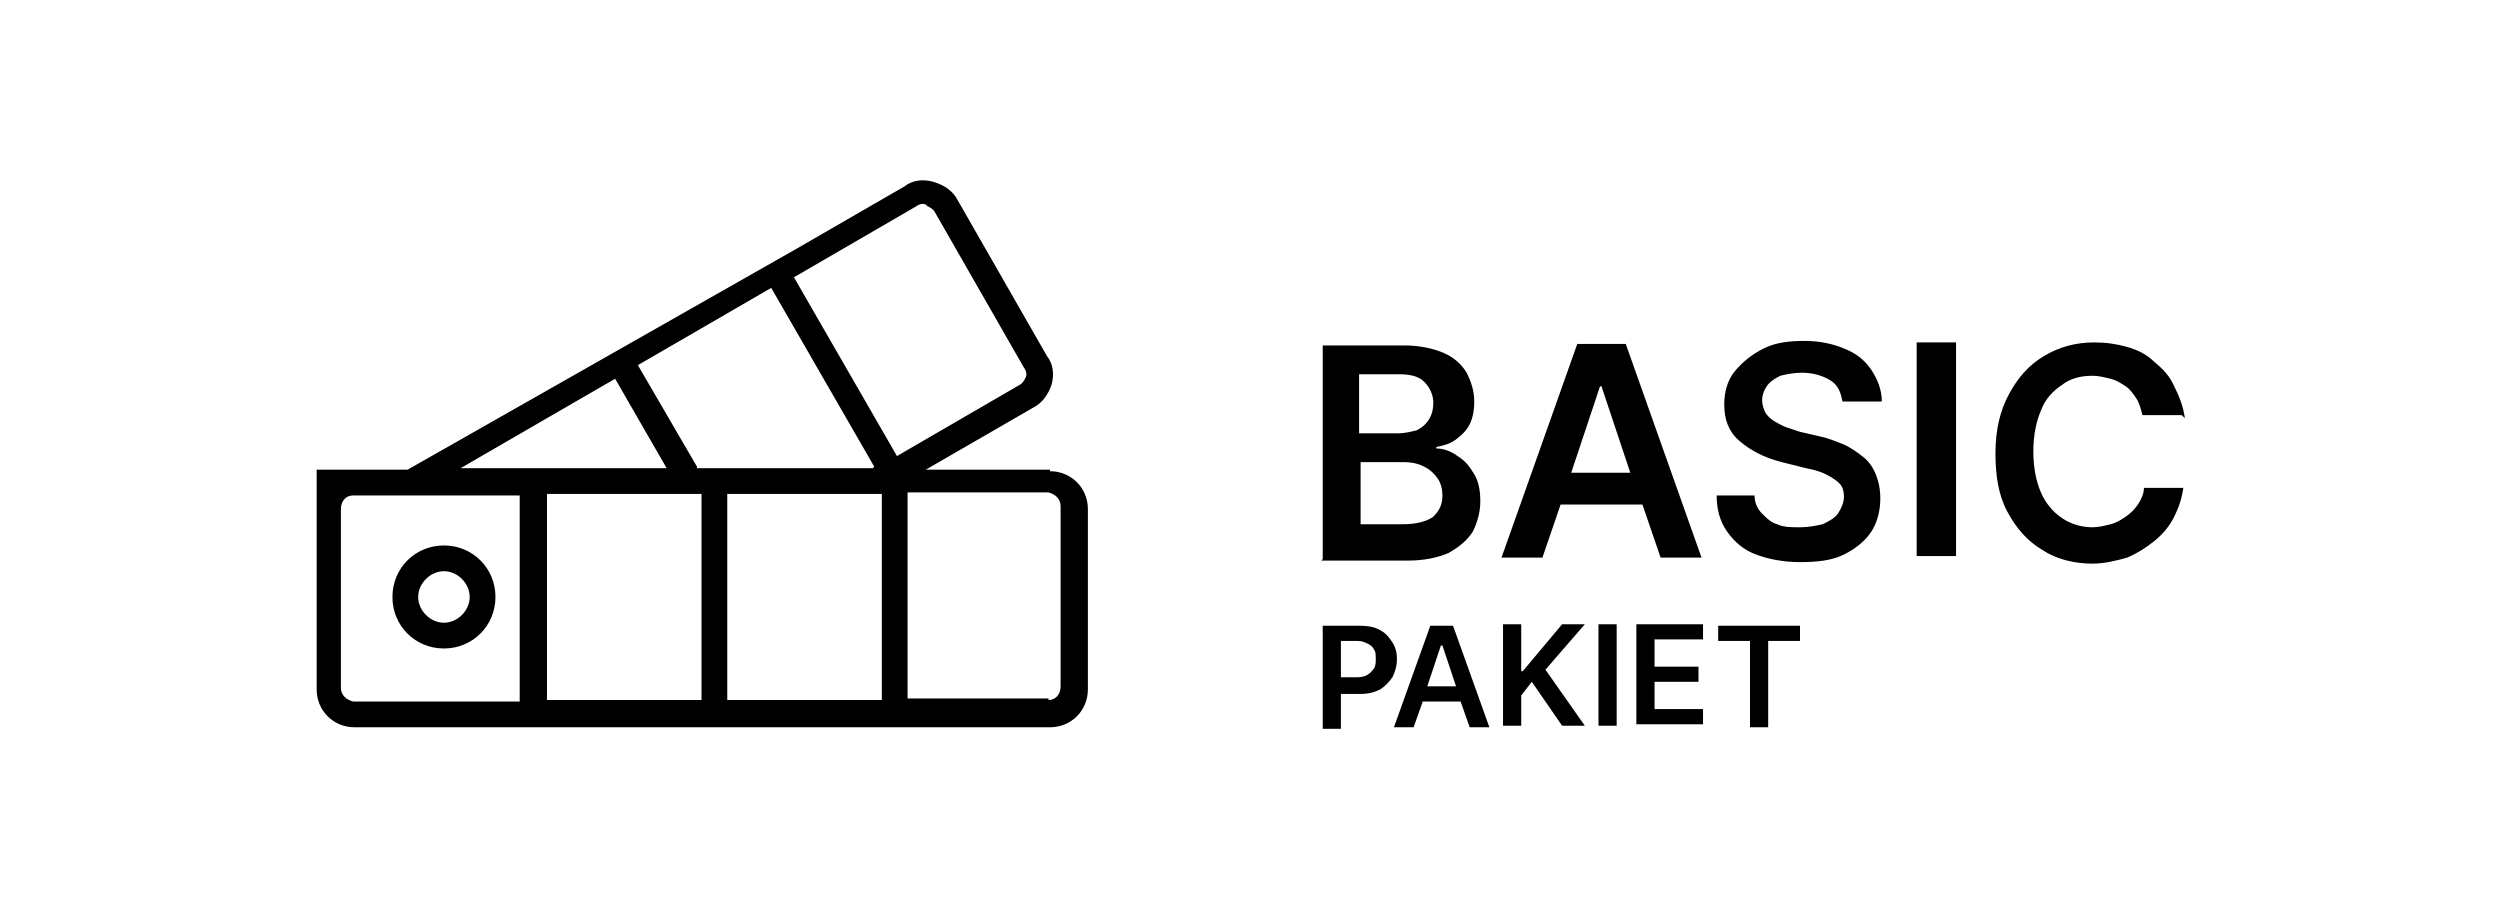 <svg width="1650" height="600" viewBox="0 0 1650 600" fill="none" xmlns="http://www.w3.org/2000/svg">
<g clip-path="url(#clip0_101_7)">
<mask id="mask0_101_7" style="mask-type:luminance" maskUnits="userSpaceOnUse" x="0" y="0" width="1650" height="600">
<path d="M1650 0H0V600H1650V0Z" fill="white"/>
</mask>
<g mask="url(#mask0_101_7)">
<path fill-rule="evenodd" clip-rule="evenodd" d="M693 310H611L682 269C688 266 692 260 694 254C696 247 695 240 691 235L632 132C629 126 623 122 616 120C609 118 602 119 597 123L526 164L269 310H209V455C209 469 220 480 234 480H693C707 480 718 469 718 455V336C718 322 707 311 693 311V310ZM873 369V228H927C937 228 946 230 953 233C960 236 965 241 968 246C971 252 973 258 973 265C973 271 972 276 970 280C968 284 965 287 961 290C957 293 953 294 948 295V296C953 296 958 298 962 301C967 304 970 308 973 313C976 318 977 324 977 331C977 338 975 345 972 351C968 357 963 361 956 365C949 368 940 370 929 370H872L873 369ZM1134 423V413H1188V423H1167V480H1155V423H1134ZM873 480V413H898C903 413 908 414 911 416C915 418 917 421 919 424C921 427 922 431 922 435C922 439 921 443 919 447C917 450 914 453 911 455C907 457 903 458 898 458H885V481H873V480ZM896 447C899 447 902 446 903 445C905 444 906 442 907 441C908 439 908 437 908 435C908 433 908 430 907 429C906 427 905 426 903 425C901 424 899 423 896 423H885V442V447H896ZM964 463H939L933 480H920L944 413H959L983 480H970L964 463ZM942 453H961L952 426H951L942 453ZM992 479V412H1004V443H1005L1031 412H1046L1020 442L1046 479H1031L1011 450L1004 459V479H992ZM1067 412V479H1055V412H1067ZM1080 479V412H1124V422H1092V440H1121V450H1092V468H1124V478H1080V479ZM1037 312H1076L1057 255H1056L1037 312ZM1083 333H1030L1018 368H991L1041 227H1073L1123 368H1096L1084 333H1083ZM898 346H926C935 346 942 344 946 341C950 337 952 333 952 327C952 323 951 319 949 316C947 313 944 310 940 308C936 306 932 305 926 305H898V346ZM898 286H923C927 286 931 285 935 284C939 282 941 280 943 277C945 274 946 270 946 266C946 261 944 256 940 252C936 248 930 247 923 247H897V286H898ZM1216 265C1215 259 1213 254 1208 251C1203 248 1197 246 1189 246C1184 246 1179 247 1175 248C1171 250 1168 252 1166 255C1164 258 1163 261 1163 264C1163 267 1164 270 1165 272C1166 274 1168 276 1171 278C1173 279 1176 281 1179 282C1182 283 1185 284 1188 285L1201 288C1206 289 1211 291 1216 293C1221 295 1225 298 1229 301C1233 304 1236 308 1238 313C1240 318 1241 323 1241 329C1241 337 1239 345 1235 351C1231 357 1225 362 1217 366C1209 370 1199 371 1188 371C1177 371 1167 369 1159 366C1151 363 1145 358 1140 351C1135 344 1133 336 1133 327H1158C1158 332 1160 336 1163 339C1166 342 1169 345 1173 346C1177 348 1182 348 1188 348C1194 348 1198 347 1203 346C1207 344 1211 342 1213 339C1215 336 1217 332 1217 328C1217 324 1216 321 1214 319C1212 317 1209 315 1205 313C1201 311 1197 310 1192 309L1176 305C1164 302 1155 297 1148 291C1141 285 1138 277 1138 267C1138 259 1140 251 1145 245C1150 239 1156 234 1164 230C1172 226 1181 225 1191 225C1201 225 1210 227 1217 230C1225 233 1231 238 1235 244C1239 250 1242 257 1242 265H1217H1216ZM1291 226V367H1265V226H1291ZM1440 274H1414C1413 270 1412 266 1410 263C1408 260 1406 257 1403 255C1400 253 1397 251 1393 250C1389 249 1385 248 1381 248C1373 248 1366 250 1361 254C1355 258 1350 263 1347 271C1344 278 1342 287 1342 298C1342 309 1344 318 1347 325C1350 332 1355 338 1361 342C1367 346 1374 348 1381 348C1385 348 1389 347 1393 346C1397 345 1400 343 1403 341C1406 339 1409 336 1411 333C1413 330 1415 326 1415 322H1441C1440 329 1438 335 1435 341C1432 347 1428 352 1422 357C1417 361 1411 365 1404 368C1397 370 1389 372 1381 372C1369 372 1357 369 1348 363C1338 357 1331 349 1325 338C1319 327 1317 314 1317 299C1317 284 1320 271 1326 260C1332 249 1339 241 1349 235C1359 229 1370 226 1382 226C1390 226 1397 227 1404 229C1411 231 1417 234 1422 239C1427 243 1432 248 1435 255C1438 261 1441 268 1442 276L1440 274ZM293 360C274 360 259 375 259 394C259 413 274 428 293 428C312 428 327 413 327 394C327 375 312 360 293 360ZM293 411C284 411 276 403 276 394C276 385 284 377 293 377C302 377 310 385 310 394C310 403 302 411 293 411ZM460 309H576L577 308L509 190L421 241L460 308V309ZM399 254L304 309H440L406 250L399 254ZM463 326H361V462H463V326ZM582 326H480V462H582V326ZM611 135C609 134 606 135 605 136L524 183L592 301L673 254C675 253 676 251 677 249C678 247 677 244 676 243L617 140C616 138 614 137 612 136L611 135ZM225 335V454C225 459 229 462 233 463H343V327H233C228 327 225 331 225 336V335ZM692 462C697 462 700 458 700 453V334C700 329 696 326 692 325H599V461H692V462Z" fill="black"/>
</g>
</g>
<defs>
<clipPath id="clip0_101_7">
<rect width="1650" height="600" fill="white"/>
</clipPath>
</defs>
</svg>

